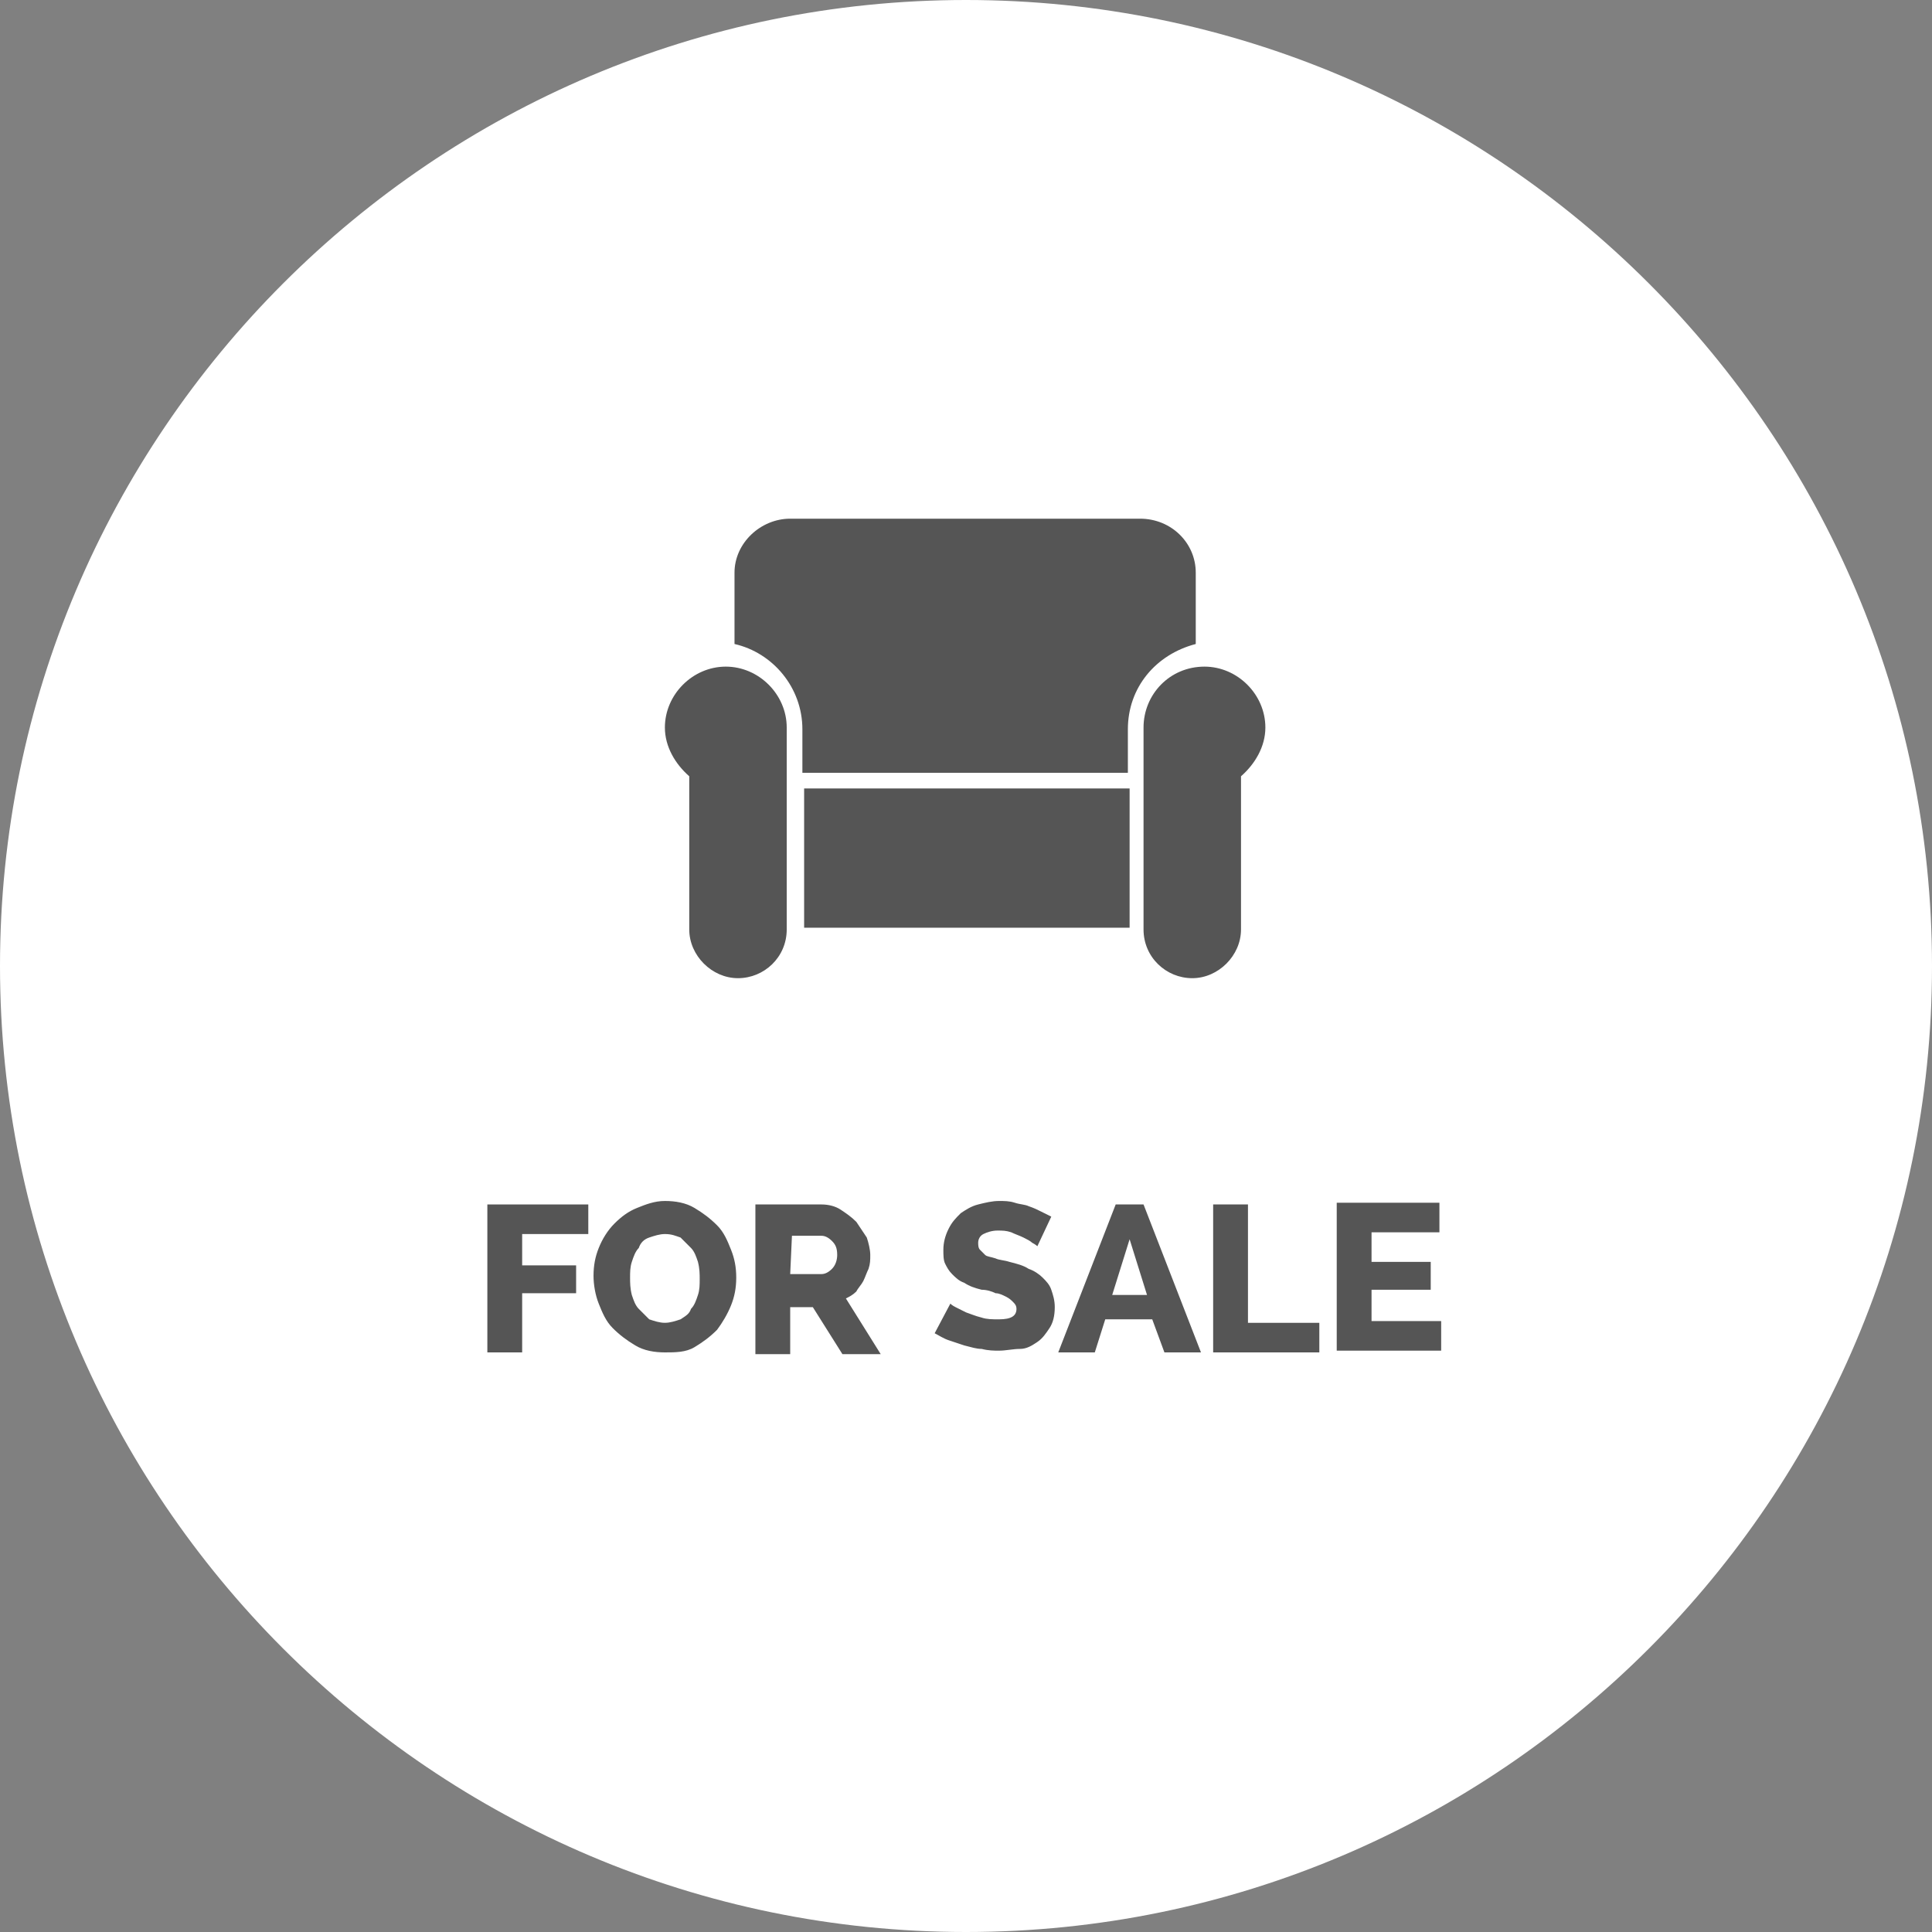 <svg xmlns="http://www.w3.org/2000/svg" version="1.1" x="0" y="0" width="111" height="111" viewBox="-845.2 450 111 111" xml:space="preserve"><rect x="-845.2" y="450" width="111" height="111" fill="#808080" stroke="none"/><style type="text/css">
	.st0{fill:#FFFFFF;}
	.st1{fill:none;}
	.st2{enable-background:new    ;}
	.st3{fill:#555555;}
</style><path class="st0" d="M-734.2 505.5c0-30.6-24.9-55.5-55.5-55.5s-55.5 24.9-55.5 55.5 24.9 55.5 55.5 55.5S-734.2 536.1-734.2 505.5z"/><rect x="-845.8" y="518.9" class="st1" width="111.5" height="42.1"/><g class="st2"><path class="st3" d="M-817.2 527.7v-8.5h5.8v1.7h-3.8v1.8h3.1v1.6h-3.1v3.4H-817.2z"/></g><g class="st2"><path class="st3" d="M-807 527.7c-0.6 0-1.2-0.1-1.7-0.4 -0.5-0.3-0.9-0.6-1.3-1 -0.4-0.4-0.6-0.9-0.8-1.4s-0.3-1.1-0.3-1.6c0-0.6 0.1-1.1 0.3-1.6s0.5-1 0.9-1.4c0.4-0.4 0.8-0.7 1.3-0.9s1-0.4 1.6-0.4 1.2 0.1 1.7 0.4 0.9 0.6 1.3 1 0.6 0.9 0.8 1.4 0.3 1 0.3 1.6 -0.1 1.1-0.3 1.6 -0.5 1-0.8 1.4c-0.4 0.4-0.8 0.7-1.3 1S-806.4 527.7-807 527.7zM-809 523.4c0 0.3 0 0.6 0.1 1 0.1 0.3 0.2 0.6 0.4 0.8 0.2 0.2 0.4 0.4 0.6 0.6 0.3 0.1 0.6 0.2 0.9 0.2s0.6-0.1 0.9-0.2c0.3-0.2 0.5-0.3 0.6-0.6 0.2-0.2 0.3-0.5 0.4-0.8 0.1-0.3 0.1-0.6 0.1-0.9s0-0.6-0.1-1c-0.1-0.3-0.2-0.6-0.4-0.8 -0.2-0.2-0.4-0.4-0.6-0.6 -0.3-0.1-0.5-0.2-0.9-0.2 -0.3 0-0.6 0.1-0.9 0.2 -0.3 0.1-0.5 0.3-0.6 0.6 -0.2 0.2-0.3 0.5-0.4 0.8C-809 522.8-809 523.1-809 523.4zM-801.8 527.7v-8.5h3.8c0.4 0 0.8 0.1 1.1 0.3 0.3 0.2 0.6 0.4 0.9 0.7 0.2 0.3 0.4 0.6 0.6 0.9 0.1 0.3 0.2 0.7 0.2 1 0 0.3 0 0.5-0.1 0.8 -0.1 0.2-0.2 0.5-0.3 0.7 -0.1 0.2-0.3 0.4-0.4 0.6 -0.2 0.2-0.4 0.3-0.6 0.4l2 3.2h-2.2l-1.7-2.7h-1.3v2.7h-2V527.7zM-799.8 523.2h1.8c0.2 0 0.4-0.1 0.6-0.3 0.2-0.2 0.3-0.5 0.3-0.8 0-0.4-0.1-0.6-0.3-0.8 -0.2-0.2-0.4-0.3-0.6-0.3h-1.7L-799.8 523.2 -799.8 523.2z"/></g><g class="st2"><path class="st3" d="M-785.6 521.6c0 0-0.1-0.1-0.3-0.2 -0.1-0.1-0.3-0.2-0.5-0.3 -0.2-0.1-0.5-0.2-0.7-0.3 -0.3-0.1-0.5-0.1-0.8-0.1 -0.3 0-0.6 0.1-0.8 0.2 -0.2 0.1-0.3 0.3-0.3 0.5 0 0.1 0 0.3 0.1 0.4 0.1 0.1 0.2 0.2 0.3 0.3 0.1 0.1 0.3 0.1 0.6 0.2 0.2 0.1 0.5 0.1 0.8 0.2 0.4 0.1 0.8 0.2 1.1 0.4 0.3 0.1 0.6 0.3 0.8 0.5s0.4 0.4 0.5 0.7 0.2 0.6 0.2 1c0 0.5-0.1 0.9-0.3 1.2 -0.2 0.3-0.4 0.6-0.7 0.8s-0.6 0.4-1 0.4 -0.8 0.1-1.2 0.1c-0.3 0-0.6 0-1-0.1 -0.3 0-0.6-0.1-1-0.2 -0.3-0.1-0.6-0.2-0.9-0.3 -0.3-0.1-0.6-0.3-0.8-0.4l0.9-1.7c0 0 0.1 0.1 0.3 0.2s0.4 0.2 0.6 0.3c0.3 0.1 0.5 0.2 0.9 0.3 0.3 0.1 0.6 0.1 1 0.1 0.7 0 1-0.2 1-0.6 0-0.2-0.1-0.3-0.2-0.4 -0.1-0.1-0.2-0.2-0.4-0.3 -0.2-0.1-0.4-0.2-0.6-0.2 -0.2-0.1-0.5-0.2-0.8-0.2 -0.4-0.1-0.7-0.2-1-0.4 -0.3-0.1-0.5-0.3-0.7-0.5s-0.3-0.4-0.4-0.6c-0.1-0.2-0.1-0.5-0.1-0.8 0-0.4 0.1-0.8 0.3-1.2s0.4-0.6 0.7-0.9c0.3-0.2 0.6-0.4 1-0.5s0.8-0.2 1.2-0.2c0.3 0 0.6 0 0.9 0.1 0.3 0.1 0.6 0.1 0.8 0.2 0.3 0.1 0.5 0.2 0.7 0.3 0.2 0.1 0.4 0.2 0.6 0.3L-785.6 521.6z"/></g><g class="st2"><path class="st3" d="M-784.4 527.7l3.3-8.5h1.6l3.3 8.5h-2.1l-0.7-1.9h-2.7l-0.6 1.9H-784.4zM-780.3 521.2l-1 3.2h2L-780.3 521.2zM-775.5 527.7v-8.5h2v6.8h4.1v1.7H-775.5zM-762.4 525.9v1.7h-6v-8.5h5.9v1.7h-3.9v1.7h3.4v1.6h-3.4v1.8H-762.4L-762.4 525.9z"/></g><path class="st3" d="M-803.5 488.3c-1.9 0-3.5 1.6-3.5 3.5 0 1.1 0.6 2.1 1.4 2.8v8.8c0 1.5 1.3 2.8 2.8 2.8s2.8-1.2 2.8-2.8v-11.6C-800 489.9-801.6 488.3-803.5 488.3M-776 488.3c1.9 0 3.5 1.6 3.5 3.5 0 1.1-0.6 2.1-1.4 2.8v8.8c0 1.5-1.3 2.8-2.8 2.8s-2.8-1.2-2.8-2.8v-11.6C-779.5 489.9-778 488.3-776 488.3M-799.8 479.8c-1.7 0-3.2 1.4-3.2 3.1v4.1c2.2 0.5 3.9 2.5 3.9 4.9v2.5h18.7v-2.5c0-2.4 1.6-4.3 3.9-4.9v-4.1c0-1.7-1.4-3.1-3.2-3.1H-799.8L-799.8 479.8zM-799 503.3h18.7v-8H-799V503.3z"/></svg>